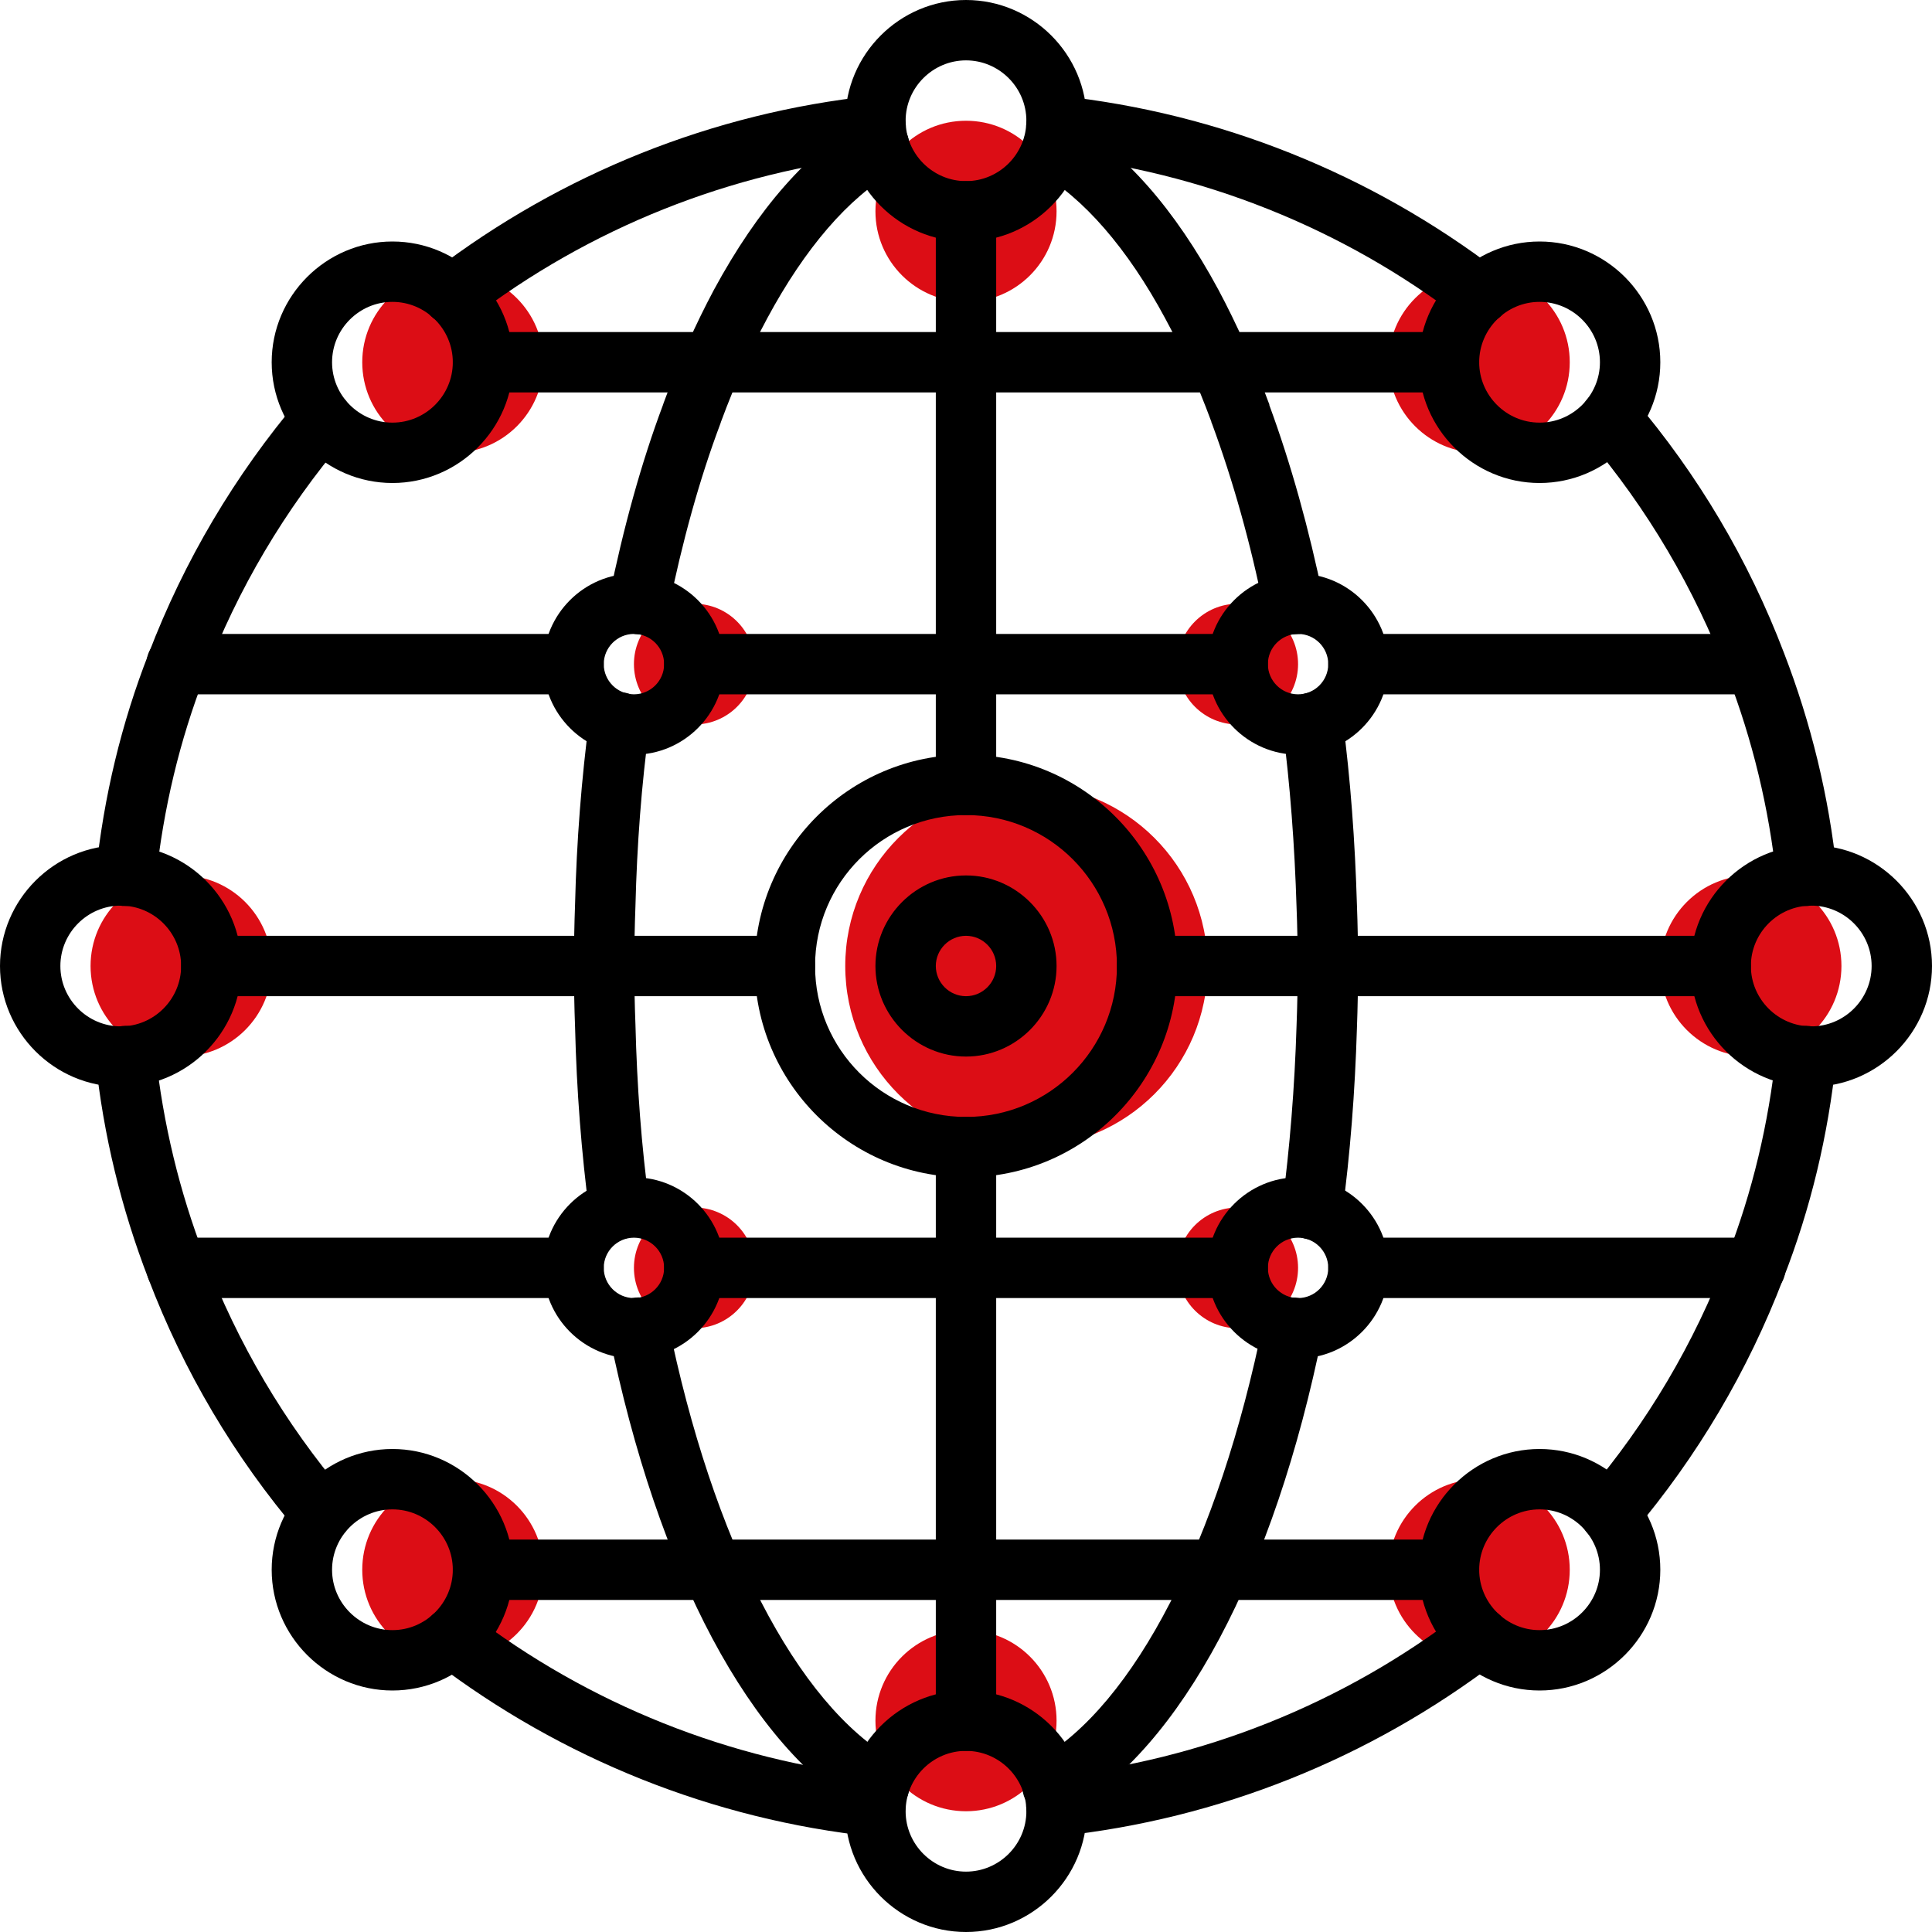 <?xml version="1.0" encoding="UTF-8"?>
<!-- Generator: Adobe Illustrator 25.2.3, SVG Export Plug-In . SVG Version: 6.00 Build 0)  -->
<svg xmlns="http://www.w3.org/2000/svg" xmlns:xlink="http://www.w3.org/1999/xlink" version="1.1" id="Capa_1" x="0px" y="0px" viewBox="0 0 512 512" style="enable-background:new 0 0 512 512;" xml:space="preserve">
<style type="text/css">
	.st0{fill:#DC0D15;}
</style>
<g>
	<circle class="st0" cx="464" cy="256" r="24"></circle>
	<circle class="st0" cx="392" cy="96" r="24"></circle>
	<circle class="st0" cx="392" cy="416" r="24"></circle>
	<circle class="st0" cx="328" cy="336" r="16"></circle>
	<circle class="st0" cx="328" cy="176" r="16"></circle>
	<circle class="st0" cx="120" cy="416" r="24"></circle>
	<circle class="st0" cx="48" cy="256" r="24"></circle>
	<circle class="st0" cx="120" cy="96" r="24"></circle>
	<circle class="st0" cx="256" cy="56" r="24"></circle>
	<circle class="st0" cx="256" cy="456" r="24"></circle>
	<circle class="st0" cx="184" cy="336" r="16"></circle>
	<circle class="st0" cx="184" cy="176" r="16"></circle>
	<path class="st0" d="M272,304c-26.5,0-48-21.5-48-48s21.5-48,48-48s48,21.5,48,48S298.5,304,272,304z"></path>
</g>
<g>
	<path d="M480,288c-17.6,0-32-14.4-32-32s14.4-32,32-32s32,14.4,32,32S497.6,288,480,288z M480,240c-8.8,0-16,7.2-16,16   c0,8.8,7.2,16,16,16s16-7.2,16-16S488.8,240,480,240z"></path>
	<path d="M408,128c-17.6,0-32-14.4-32-32s14.4-32,32-32s32,14.4,32,32S425.6,128,408,128z M408,80c-8.8,0-16,7.2-16,16s7.2,16,16,16   s16-7.2,16-16S416.8,80,408,80z"></path>
	<path d="M408,448c-17.6,0-32-14.4-32-32s14.4-32,32-32s32,14.4,32,32S425.6,448,408,448z M408,400c-8.8,0-16,7.2-16,16   s7.2,16,16,16s16-7.2,16-16S416.8,400,408,400z"></path>
	<path d="M104,448c-17.6,0-32-14.4-32-32s14.4-32,32-32s32,14.4,32,32S121.6,448,104,448z M104,400c-8.8,0-16,7.2-16,16   s7.2,16,16,16s16-7.2,16-16S112.8,400,104,400z"></path>
	<path d="M32,288c-17.6,0-32-14.4-32-32s14.4-32,32-32s32,14.4,32,32S49.6,288,32,288z M32,240c-8.8,0-16,7.2-16,16   c0,8.8,7.2,16,16,16s16-7.2,16-16S40.8,240,32,240z"></path>
	<path d="M104,128c-17.6,0-32-14.4-32-32s14.4-32,32-32s32,14.4,32,32S121.6,128,104,128z M104,80c-8.8,0-16,7.2-16,16s7.2,16,16,16   s16-7.2,16-16S112.8,80,104,80z"></path>
	<path d="M256,64c-17.6,0-32-14.4-32-32s14.4-32,32-32s32,14.4,32,32S273.6,64,256,64z M256,16c-8.8,0-16,7.2-16,16s7.2,16,16,16   c8.8,0,16-7.2,16-16S264.8,16,256,16z"></path>
	<path d="M256,512c-17.6,0-32-14.4-32-32s14.4-32,32-32s32,14.4,32,32S273.6,512,256,512z M256,464c-8.8,0-16,7.2-16,16   s7.2,16,16,16c8.8,0,16-7.2,16-16S264.8,464,256,464z"></path>
	<path d="M168,360c-13.2,0-24-10.8-24-24s10.8-24,24-24s24,10.8,24,24S181.2,360,168,360z M168,328c-4.4,0-8,3.6-8,8s3.6,8,8,8   s8-3.6,8-8S172.4,328,168,328z"></path>
	<path d="M344,360c-13.2,0-24-10.8-24-24s10.8-24,24-24s24,10.8,24,24S357.2,360,344,360z M344,328c-4.4,0-8,3.6-8,8s3.6,8,8,8   s8-3.6,8-8S348.4,328,344,328z"></path>
	<path d="M344,200c-13.2,0-24-10.8-24-24s10.8-24,24-24s24,10.8,24,24S357.2,200,344,200z M344,168c-4.4,0-8,3.6-8,8s3.6,8,8,8   s8-3.6,8-8S348.4,168,344,168z"></path>
	<path d="M256,464c-4.4,0-8-3.6-8-8V304c0-4.4,3.6-8,8-8s8,3.6,8,8v152C264,460.4,260.4,464,256,464z"></path>
	<path d="M256,216c-4.4,0-8-3.6-8-8V56c0-4.4,3.6-8,8-8s8,3.6,8,8v152C264,212.4,260.4,216,256,216z"></path>
	<path d="M164.1,328.5c-3.9,0-7.4-2.9-7.9-6.9c-2.1-16-3.4-32.6-3.8-49.4c-0.2-5.2-0.3-10.7-0.3-16.2s0.1-11,0.3-16.4   c0.4-16.6,1.7-33.2,3.8-49.2c0.6-4.4,4.6-7.4,9-6.9c4.4,0.6,7.5,4.6,6.9,9c-2.1,15.4-3.3,31.4-3.7,47.6c-0.2,5.3-0.3,10.6-0.3,15.8   s0.1,10.5,0.3,15.6c0.4,16.4,1.6,32.4,3.7,47.8c0.6,4.4-2.5,8.4-6.9,9C164.8,328.5,164.4,328.5,164.1,328.5z"></path>
	<path d="M169.2,168.1c-0.5,0-1.1-0.1-1.6-0.2c-4.3-0.9-7.1-5.1-6.2-9.4c3.8-18.7,8.6-36,14.3-51.2c0.1-0.2,0.1-0.4,0.2-0.6   c4-10.9,8.5-20.9,13.3-29.9c11.7-21.6,25-36.7,39.8-45.2c3.8-2.2,8.7-0.9,10.9,3c2.2,3.8,0.9,8.7-3,10.9   c-12,6.8-23.6,20.3-33.6,38.9c-4.4,8.2-8.5,17.3-12.2,27.3c-0.1,0.2-0.1,0.4-0.2,0.6c-5.5,14.6-10.1,31.2-13.8,49.4   C176.3,165.5,172.9,168.1,169.2,168.1z"></path>
	<path d="M233,481.4c-1.3,0-2.7-0.3-4-1.1c-30-17.2-54.7-63.4-67.6-126.9c-0.9-4.3,1.9-8.6,6.2-9.4c4.3-0.9,8.6,1.9,9.4,6.2   c11.8,58.1,34.2,101.5,59.9,116.2c3.8,2.2,5.2,7.1,3,10.9C238.4,480,235.7,481.4,233,481.4z"></path>
	<path d="M279,481.4c-2.8,0-5.5-1.4-7-4c-2.2-3.8-0.9-8.7,3-10.9c25.7-14.7,48-58.1,59.8-116.2c0.9-4.3,5.1-7.1,9.4-6.3   c4.3,0.9,7.1,5.1,6.3,9.4c-12.8,63.4-37.5,109.7-67.6,126.9C281.8,481.1,280.4,481.4,279,481.4z"></path>
	<path d="M342.8,168.1c-3.7,0-7.1-2.6-7.8-6.4c-3.6-17.9-8.3-34.5-13.8-49.4c-0.1-0.2-0.2-0.4-0.2-0.6c-3.7-10-7.8-19.2-12.2-27.3   c-10-18.6-21.7-32-33.6-38.8c-3.8-2.2-5.2-7.1-3-10.9s7.1-5.2,10.9-3c14.8,8.4,28.2,23.6,39.8,45.1c4.8,9,9.3,19,13.3,29.9   c0.1,0.2,0.2,0.4,0.2,0.7c5.7,15.5,10.5,32.7,14.3,51.2c0.9,4.3-1.9,8.6-6.2,9.4C343.9,168,343.3,168.1,342.8,168.1z"></path>
	<path d="M347.8,328.5c-0.4,0-0.7,0-1.1-0.1c-4.4-0.6-7.5-4.6-6.9-9c2-15.2,3.3-31.2,3.8-47.6c0.2-5.3,0.3-10.5,0.3-15.8   s-0.1-10.5-0.3-15.6c-0.5-16.3-1.7-32.4-3.7-47.8c-0.6-4.4,2.5-8.4,6.9-9c4.4-0.5,8.4,2.5,9,6.9c2.1,16,3.3,32.5,3.8,49.3   c0.2,5.3,0.3,10.7,0.3,16.2s-0.1,11-0.3,16.4c-0.5,16.9-1.8,33.5-3.9,49.2C355.2,325.6,351.8,328.5,347.8,328.5z"></path>
	<path d="M384,424H128c-4.4,0-8-3.6-8-8s3.6-8,8-8h256c4.4,0,8,3.6,8,8S388.4,424,384,424z"></path>
	<path d="M328,344H184c-4.4,0-8-3.6-8-8s3.6-8,8-8h144c4.4,0,8,3.6,8,8S332.4,344,328,344z"></path>
	<path d="M465.2,344H360c-4.4,0-8-3.6-8-8s3.6-8,8-8h105.2c4.4,0,8,3.6,8,8S469.6,344,465.2,344z"></path>
	<path d="M152,344H46.8c-4.4,0-8-3.6-8-8s3.6-8,8-8H152c4.4,0,8,3.6,8,8S156.4,344,152,344z"></path>
	<path d="M384,104H128c-4.4,0-8-3.6-8-8s3.6-8,8-8h256c4.4,0,8,3.6,8,8S388.4,104,384,104z"></path>
	<path d="M328,184H184c-4.4,0-8-3.6-8-8s3.6-8,8-8h144c4.4,0,8,3.6,8,8S332.4,184,328,184z"></path>
	<path d="M465.2,184H360c-4.4,0-8-3.6-8-8s3.6-8,8-8h105.2c4.4,0,8,3.6,8,8S469.6,184,465.2,184z"></path>
	<path d="M152,184H46.8c-4.4,0-8-3.6-8-8s3.6-8,8-8H152c4.4,0,8,3.6,8,8S156.4,184,152,184z"></path>
	<path d="M456,264H304c-4.4,0-8-3.6-8-8s3.6-8,8-8h152c4.4,0,8,3.6,8,8S460.4,264,456,264z"></path>
	<path d="M208,264H56c-4.4,0-8-3.6-8-8s3.6-8,8-8h152c4.4,0,8,3.6,8,8S212.4,264,208,264z"></path>
	<path d="M119.9,86.1c-2.4,0-4.8-1.1-6.4-3.1c-2.7-3.5-2-8.5,1.5-11.2c33.8-25.8,73.9-41.9,116.2-46.4c4.4-0.5,8.3,2.7,8.8,7.1   s-2.7,8.3-7.1,8.8c-39.3,4.2-76.7,19.1-108.1,43.2C123.3,85.5,121.6,86.1,119.9,86.1z"></path>
	<path d="M478.7,240.1c-4,0-7.5-3-7.9-7.2c-2-18.8-6.4-36.9-13-54c-8.8-23-21.2-44.1-37.1-62.8c-2.9-3.4-2.5-8.4,0.9-11.3   s8.4-2.5,11.3,0.9c17.1,20.1,30.5,42.7,39.9,67.4c7.1,18.4,11.9,37.9,14,58.1c0.5,4.4-2.7,8.3-7.1,8.8   C479.3,240.1,479,240.1,478.7,240.1z"></path>
	<path d="M33.3,240.1c-0.3,0-0.6,0-0.8,0c-4.4-0.5-7.6-4.4-7.1-8.8c2.1-20.2,6.8-39.7,14-58.1c9.4-24.6,22.8-47.2,39.8-67.3   c2.8-3.4,7.9-3.8,11.3-0.9s3.8,7.9,0.9,11.3C75.5,135,63,156.1,54.3,179c-6.7,17.2-11,35.3-13,54.1C40.8,237,37.3,240.1,33.3,240.1   z"></path>
	<path d="M426.7,409c-1.8,0-3.7-0.6-5.2-1.9c-3.4-2.9-3.8-7.9-0.9-11.3c15.9-18.7,28.4-39.8,37.1-62.7c6.7-17.2,11-35.3,13-54.1   c0.5-4.4,4.3-7.6,8.8-7.1c4.4,0.5,7.6,4.4,7.1,8.8c-2.1,20.2-6.8,39.7-14,58.1c-9.4,24.6-22.8,47.2-39.8,67.3   C431.2,408.1,429,409,426.7,409z"></path>
	<path d="M232.1,486.7c-0.3,0-0.6,0-0.9,0c-42.2-4.5-82.4-20.6-116.2-46.4c-3.5-2.7-4.2-7.7-1.5-11.2s7.7-4.2,11.2-1.5   c31.4,24.1,68.8,39,108.1,43.2c4.4,0.5,7.6,4.4,7.1,8.8C239.6,483.7,236.1,486.7,232.1,486.7z"></path>
	<path d="M85.3,409c-2.3,0-4.5-1-6.1-2.8c-17.1-20.1-30.5-42.7-39.9-67.4c-7.1-18.4-11.9-37.9-14-58.1c-0.5-4.4,2.7-8.3,7.1-8.8   s8.3,2.7,8.8,7.1c2,18.8,6.4,36.9,13,54c8.8,23,21.2,44.1,37.1,62.8c2.9,3.4,2.5,8.4-0.9,11.3C89,408.4,87.1,409,85.3,409z"></path>
	<path d="M279.9,486.7c-4,0-7.5-3-7.9-7.2c-0.5-4.4,2.7-8.3,7.1-8.8c39.3-4.2,76.7-19.1,108.1-43.2c3.5-2.7,8.5-2,11.2,1.5   s2,8.5-1.5,11.2c-33.8,25.8-73.9,41.9-116.2,46.4C280.5,486.7,280.2,486.7,279.9,486.7z"></path>
	<path d="M392.1,86.1c-1.7,0-3.4-0.5-4.9-1.6c-31.4-24.1-68.8-39-108.1-43.2c-4.4-0.5-7.6-4.4-7.1-8.8s4.3-7.6,8.8-7.1   C323,29.9,363.2,46,397,71.8c3.5,2.7,4.2,7.7,1.5,11.2C396.8,85,394.5,86.1,392.1,86.1z"></path>
	<path d="M168,200c-13.2,0-24-10.8-24-24s10.8-24,24-24s24,10.8,24,24S181.2,200,168,200z M168,168c-4.4,0-8,3.6-8,8s3.6,8,8,8   s8-3.6,8-8S172.4,168,168,168z"></path>
	<path d="M256,312c-30.9,0-56-25.1-56-56s25.1-56,56-56s56,25.1,56,56S286.9,312,256,312z M256,216c-22.1,0-40,17.9-40,40   s17.9,40,40,40s40-17.9,40-40S278.1,216,256,216z"></path>
	<path d="M256,280c-13.2,0-24-10.8-24-24s10.8-24,24-24c13.2,0,24,10.8,24,24C280,269.2,269.2,280,256,280z M256,248   c-4.4,0-8,3.6-8,8s3.6,8,8,8s8-3.6,8-8S260.4,248,256,248z"></path>
</g>
</svg>
